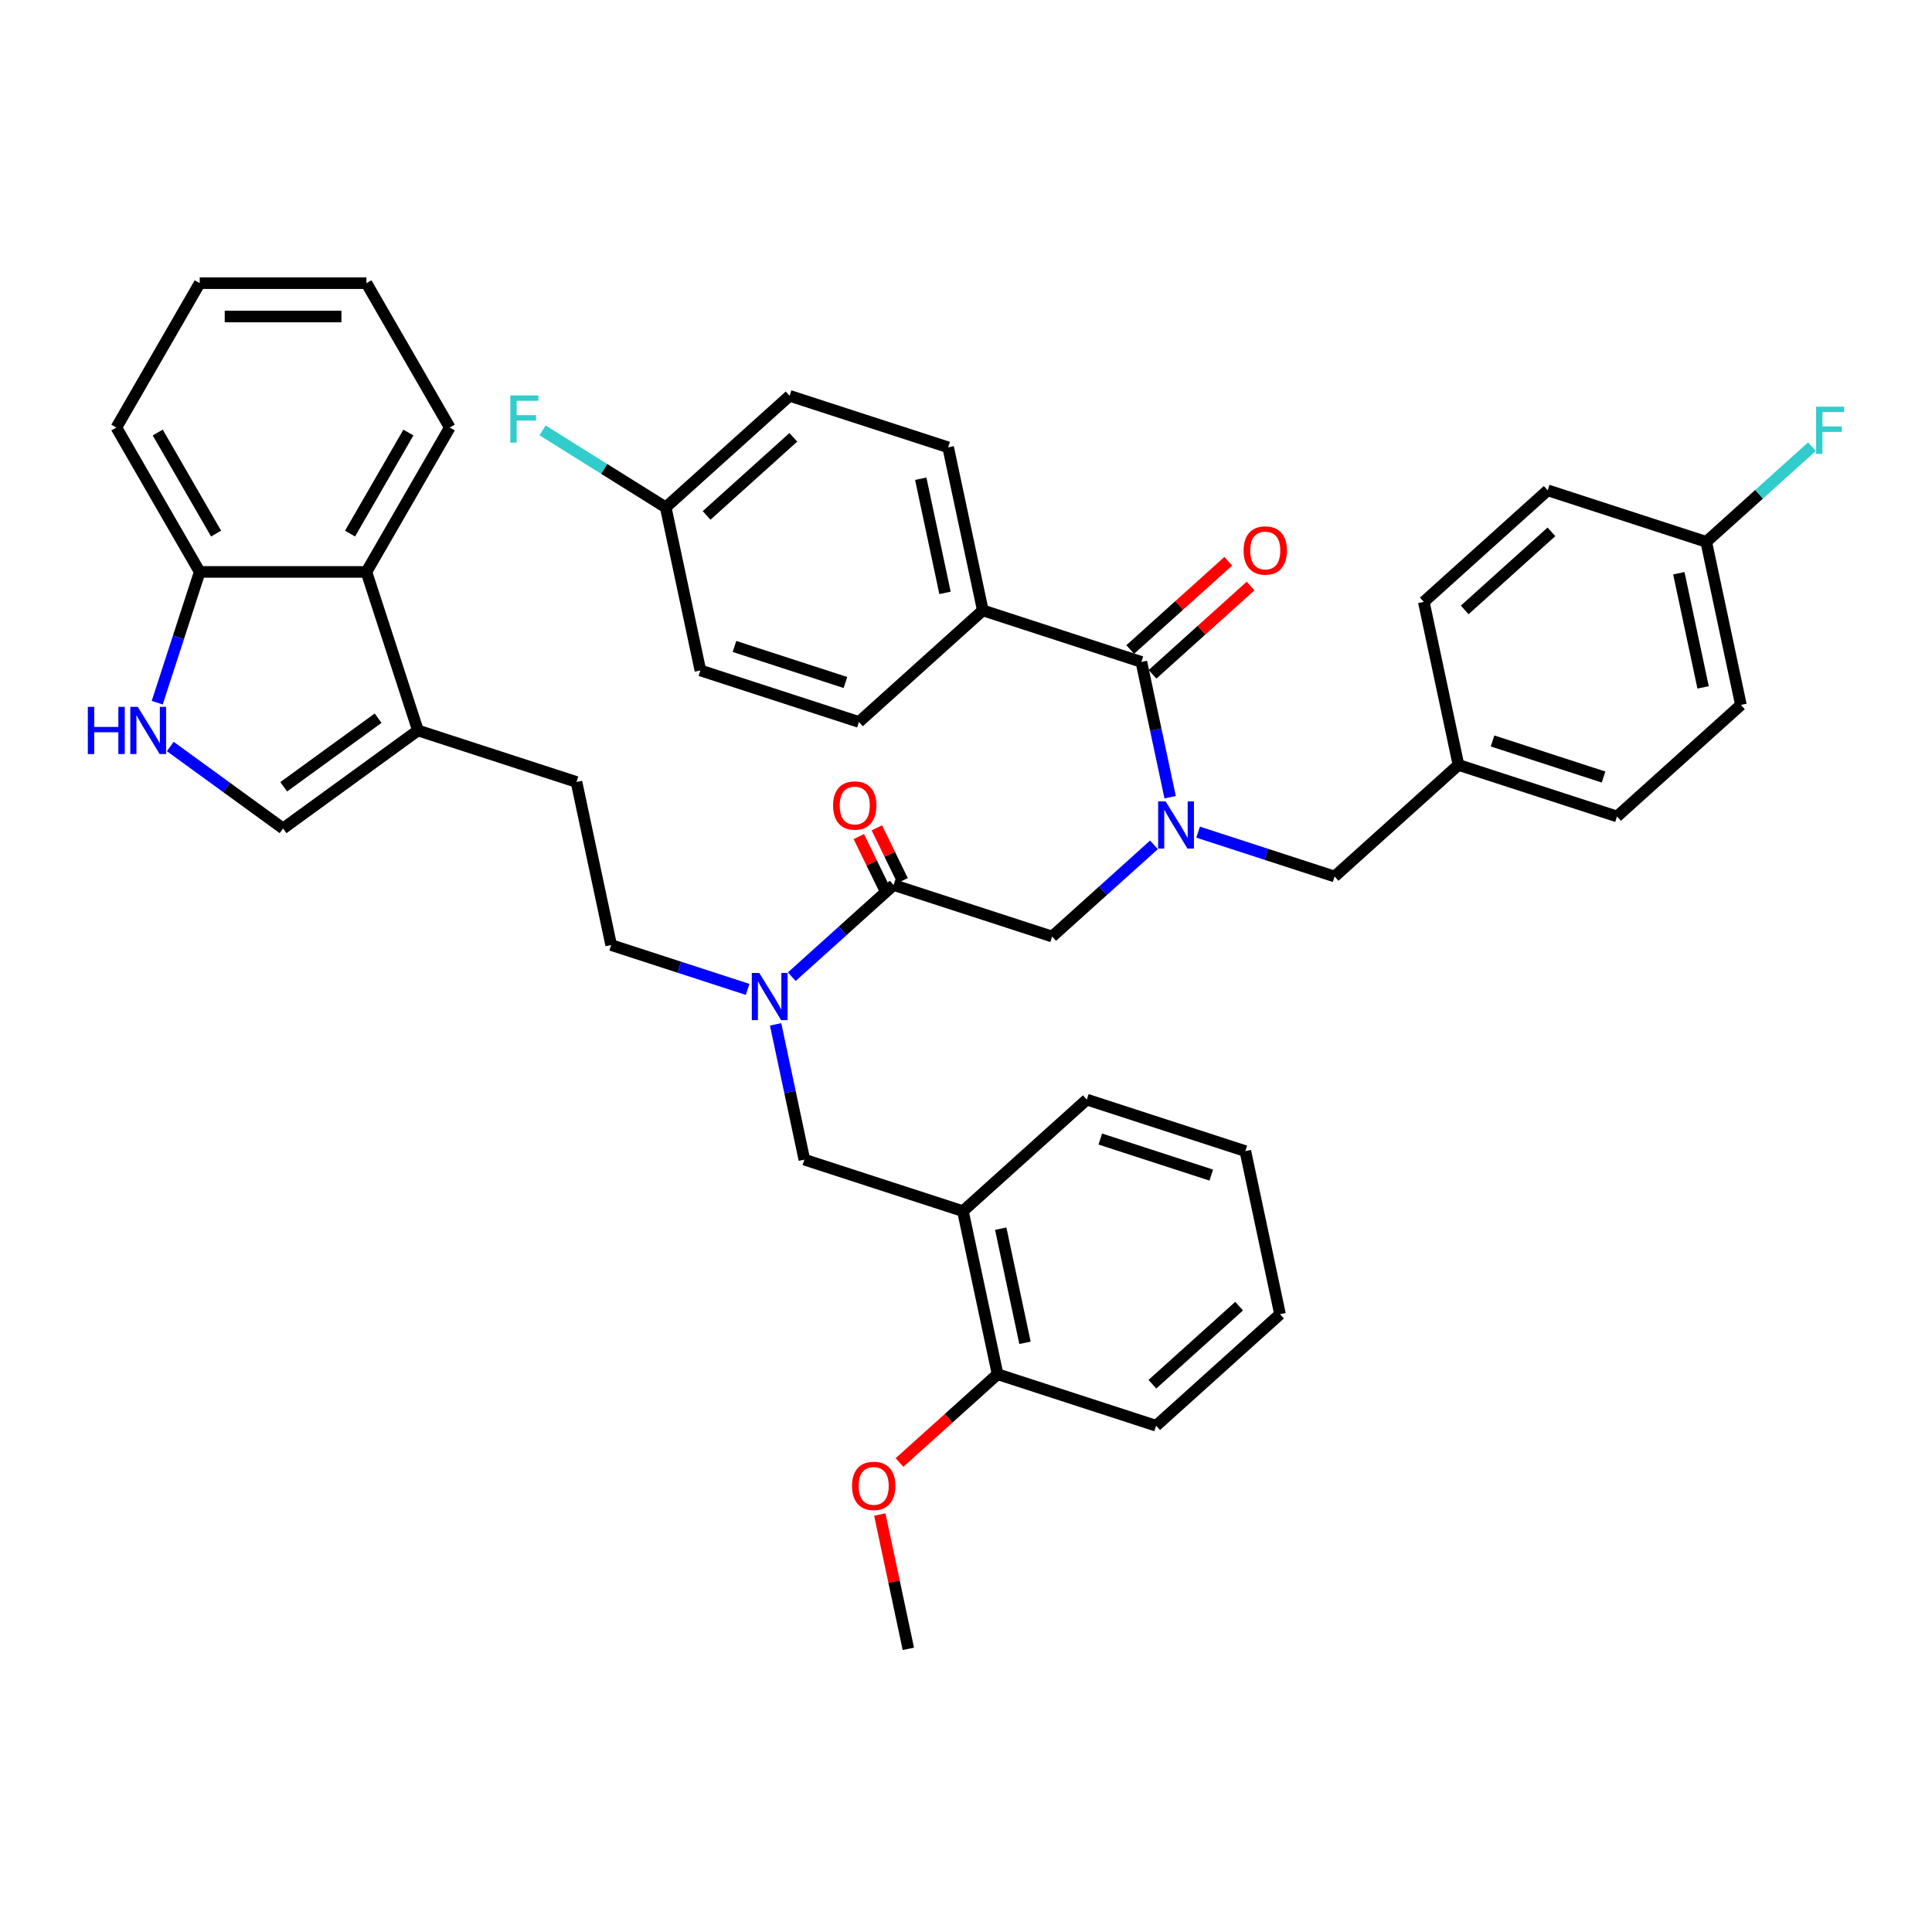 <?xml version='1.0' encoding='iso-8859-1'?>
<svg version='1.1' baseProfile='full'
              xmlns='http://www.w3.org/2000/svg'
                      xmlns:rdkit='http://www.rdkit.org/xml'
                      xmlns:xlink='http://www.w3.org/1999/xlink'
                  xml:space='preserve'
width='1000px' height='1000px' viewBox='0 0 1000 1000'>
<!-- END OF HEADER -->
<rect style='opacity:1.0;fill:#FFFFFF;stroke:none' width='1000' height='1000' x='0' y='0'> </rect>
<path class='bond-0' d='M 544.589,484.747 L 570.939,461.021' style='fill:none;fill-rule:evenodd;stroke:#000000;stroke-width:6px;stroke-linecap:butt;stroke-linejoin:miter;stroke-opacity:1' />
<path class='bond-0' d='M 570.939,461.021 L 597.289,437.296' style='fill:none;fill-rule:evenodd;stroke:#0000FF;stroke-width:6px;stroke-linecap:butt;stroke-linejoin:miter;stroke-opacity:1' />
<path class='bond-1' d='M 544.589,484.747 L 462.523,458.082' style='fill:none;fill-rule:evenodd;stroke:#000000;stroke-width:6px;stroke-linecap:butt;stroke-linejoin:miter;stroke-opacity:1' />
<path class='bond-2' d='M 605.658,412.633 L 598.216,377.619' style='fill:none;fill-rule:evenodd;stroke:#0000FF;stroke-width:6px;stroke-linecap:butt;stroke-linejoin:miter;stroke-opacity:1' />
<path class='bond-2' d='M 598.216,377.619 L 590.774,342.605' style='fill:none;fill-rule:evenodd;stroke:#000000;stroke-width:6px;stroke-linecap:butt;stroke-linejoin:miter;stroke-opacity:1' />
<path class='bond-3' d='M 620.139,430.721 L 655.459,442.197' style='fill:none;fill-rule:evenodd;stroke:#0000FF;stroke-width:6px;stroke-linecap:butt;stroke-linejoin:miter;stroke-opacity:1' />
<path class='bond-3' d='M 655.459,442.197 L 690.78,453.673' style='fill:none;fill-rule:evenodd;stroke:#000000;stroke-width:6px;stroke-linecap:butt;stroke-linejoin:miter;stroke-opacity:1' />
<path class='bond-4' d='M 462.523,458.082 L 436.173,481.808' style='fill:none;fill-rule:evenodd;stroke:#000000;stroke-width:6px;stroke-linecap:butt;stroke-linejoin:miter;stroke-opacity:1' />
<path class='bond-4' d='M 436.173,481.808 L 409.823,505.534' style='fill:none;fill-rule:evenodd;stroke:#0000FF;stroke-width:6px;stroke-linecap:butt;stroke-linejoin:miter;stroke-opacity:1' />
<path class='bond-5' d='M 467.177,455.813 L 460.51,442.146' style='fill:none;fill-rule:evenodd;stroke:#000000;stroke-width:6px;stroke-linecap:butt;stroke-linejoin:miter;stroke-opacity:1' />
<path class='bond-5' d='M 460.51,442.146 L 453.844,428.48' style='fill:none;fill-rule:evenodd;stroke:#FF0000;stroke-width:6px;stroke-linecap:butt;stroke-linejoin:miter;stroke-opacity:1' />
<path class='bond-5' d='M 457.87,460.352 L 451.204,446.686' style='fill:none;fill-rule:evenodd;stroke:#000000;stroke-width:6px;stroke-linecap:butt;stroke-linejoin:miter;stroke-opacity:1' />
<path class='bond-5' d='M 451.204,446.686 L 444.537,433.02' style='fill:none;fill-rule:evenodd;stroke:#FF0000;stroke-width:6px;stroke-linecap:butt;stroke-linejoin:miter;stroke-opacity:1' />
<path class='bond-6' d='M 508.708,315.941 L 490.767,231.538' style='fill:none;fill-rule:evenodd;stroke:#000000;stroke-width:6px;stroke-linecap:butt;stroke-linejoin:miter;stroke-opacity:1' />
<path class='bond-6' d='M 489.136,306.868 L 476.578,247.786' style='fill:none;fill-rule:evenodd;stroke:#000000;stroke-width:6px;stroke-linecap:butt;stroke-linejoin:miter;stroke-opacity:1' />
<path class='bond-7' d='M 508.708,315.941 L 444.583,373.679' style='fill:none;fill-rule:evenodd;stroke:#000000;stroke-width:6px;stroke-linecap:butt;stroke-linejoin:miter;stroke-opacity:1' />
<path class='bond-8' d='M 508.708,315.941 L 590.774,342.605' style='fill:none;fill-rule:evenodd;stroke:#000000;stroke-width:6px;stroke-linecap:butt;stroke-linejoin:miter;stroke-opacity:1' />
<path class='bond-9' d='M 596.547,349.018 L 621.923,326.17' style='fill:none;fill-rule:evenodd;stroke:#000000;stroke-width:6px;stroke-linecap:butt;stroke-linejoin:miter;stroke-opacity:1' />
<path class='bond-9' d='M 621.923,326.17 L 647.298,303.322' style='fill:none;fill-rule:evenodd;stroke:#FF0000;stroke-width:6px;stroke-linecap:butt;stroke-linejoin:miter;stroke-opacity:1' />
<path class='bond-9' d='M 585,336.193 L 610.375,313.345' style='fill:none;fill-rule:evenodd;stroke:#000000;stroke-width:6px;stroke-linecap:butt;stroke-linejoin:miter;stroke-opacity:1' />
<path class='bond-9' d='M 610.375,313.345 L 635.75,290.497' style='fill:none;fill-rule:evenodd;stroke:#FF0000;stroke-width:6px;stroke-linecap:butt;stroke-linejoin:miter;stroke-opacity:1' />
<path class='bond-10' d='M 490.767,231.538 L 408.702,204.873' style='fill:none;fill-rule:evenodd;stroke:#000000;stroke-width:6px;stroke-linecap:butt;stroke-linejoin:miter;stroke-opacity:1' />
<path class='bond-11' d='M 444.583,373.679 L 362.517,347.015' style='fill:none;fill-rule:evenodd;stroke:#000000;stroke-width:6px;stroke-linecap:butt;stroke-linejoin:miter;stroke-opacity:1' />
<path class='bond-11' d='M 437.606,353.266 L 380.16,334.601' style='fill:none;fill-rule:evenodd;stroke:#000000;stroke-width:6px;stroke-linecap:butt;stroke-linejoin:miter;stroke-opacity:1' />
<path class='bond-12' d='M 232.806,221.294 L 189.662,296.023' style='fill:none;fill-rule:evenodd;stroke:#000000;stroke-width:6px;stroke-linecap:butt;stroke-linejoin:miter;stroke-opacity:1' />
<path class='bond-12' d='M 211.389,223.875 L 181.188,276.185' style='fill:none;fill-rule:evenodd;stroke:#000000;stroke-width:6px;stroke-linecap:butt;stroke-linejoin:miter;stroke-opacity:1' />
<path class='bond-13' d='M 232.806,221.294 L 189.662,146.566' style='fill:none;fill-rule:evenodd;stroke:#000000;stroke-width:6px;stroke-linecap:butt;stroke-linejoin:miter;stroke-opacity:1' />
<path class='bond-14' d='M 189.662,146.566 L 103.373,146.566' style='fill:none;fill-rule:evenodd;stroke:#000000;stroke-width:6px;stroke-linecap:butt;stroke-linejoin:miter;stroke-opacity:1' />
<path class='bond-14' d='M 176.719,163.824 L 116.316,163.824' style='fill:none;fill-rule:evenodd;stroke:#000000;stroke-width:6px;stroke-linecap:butt;stroke-linejoin:miter;stroke-opacity:1' />
<path class='bond-15' d='M 103.373,146.566 L 60.229,221.294' style='fill:none;fill-rule:evenodd;stroke:#000000;stroke-width:6px;stroke-linecap:butt;stroke-linejoin:miter;stroke-opacity:1' />
<path class='bond-16' d='M 60.229,221.294 L 103.373,296.023' style='fill:none;fill-rule:evenodd;stroke:#000000;stroke-width:6px;stroke-linecap:butt;stroke-linejoin:miter;stroke-opacity:1' />
<path class='bond-16' d='M 81.646,223.875 L 111.847,276.185' style='fill:none;fill-rule:evenodd;stroke:#000000;stroke-width:6px;stroke-linecap:butt;stroke-linejoin:miter;stroke-opacity:1' />
<path class='bond-17' d='M 189.662,296.023 L 103.373,296.023' style='fill:none;fill-rule:evenodd;stroke:#000000;stroke-width:6px;stroke-linecap:butt;stroke-linejoin:miter;stroke-opacity:1' />
<path class='bond-18' d='M 189.662,296.023 L 216.327,378.088' style='fill:none;fill-rule:evenodd;stroke:#000000;stroke-width:6px;stroke-linecap:butt;stroke-linejoin:miter;stroke-opacity:1' />
<path class='bond-19' d='M 103.373,296.023 L 92.376,329.868' style='fill:none;fill-rule:evenodd;stroke:#000000;stroke-width:6px;stroke-linecap:butt;stroke-linejoin:miter;stroke-opacity:1' />
<path class='bond-19' d='M 92.376,329.868 L 81.379,363.713' style='fill:none;fill-rule:evenodd;stroke:#0000FF;stroke-width:6px;stroke-linecap:butt;stroke-linejoin:miter;stroke-opacity:1' />
<path class='bond-20' d='M 88.133,386.389 L 117.325,407.598' style='fill:none;fill-rule:evenodd;stroke:#0000FF;stroke-width:6px;stroke-linecap:butt;stroke-linejoin:miter;stroke-opacity:1' />
<path class='bond-20' d='M 117.325,407.598 L 146.517,428.808' style='fill:none;fill-rule:evenodd;stroke:#000000;stroke-width:6px;stroke-linecap:butt;stroke-linejoin:miter;stroke-opacity:1' />
<path class='bond-21' d='M 146.517,428.808 L 216.327,378.088' style='fill:none;fill-rule:evenodd;stroke:#000000;stroke-width:6px;stroke-linecap:butt;stroke-linejoin:miter;stroke-opacity:1' />
<path class='bond-21' d='M 146.845,407.238 L 195.711,371.734' style='fill:none;fill-rule:evenodd;stroke:#000000;stroke-width:6px;stroke-linecap:butt;stroke-linejoin:miter;stroke-opacity:1' />
<path class='bond-22' d='M 216.327,378.088 L 298.392,404.753' style='fill:none;fill-rule:evenodd;stroke:#000000;stroke-width:6px;stroke-linecap:butt;stroke-linejoin:miter;stroke-opacity:1' />
<path class='bond-23' d='M 298.392,404.753 L 316.333,489.156' style='fill:none;fill-rule:evenodd;stroke:#000000;stroke-width:6px;stroke-linecap:butt;stroke-linejoin:miter;stroke-opacity:1' />
<path class='bond-24' d='M 316.333,489.156 L 351.653,500.633' style='fill:none;fill-rule:evenodd;stroke:#000000;stroke-width:6px;stroke-linecap:butt;stroke-linejoin:miter;stroke-opacity:1' />
<path class='bond-24' d='M 351.653,500.633 L 386.974,512.109' style='fill:none;fill-rule:evenodd;stroke:#0000FF;stroke-width:6px;stroke-linecap:butt;stroke-linejoin:miter;stroke-opacity:1' />
<path class='bond-25' d='M 401.454,530.197 L 408.896,565.21' style='fill:none;fill-rule:evenodd;stroke:#0000FF;stroke-width:6px;stroke-linecap:butt;stroke-linejoin:miter;stroke-opacity:1' />
<path class='bond-25' d='M 408.896,565.21 L 416.339,600.224' style='fill:none;fill-rule:evenodd;stroke:#000000;stroke-width:6px;stroke-linecap:butt;stroke-linejoin:miter;stroke-opacity:1' />
<path class='bond-26' d='M 416.339,600.224 L 498.404,626.889' style='fill:none;fill-rule:evenodd;stroke:#000000;stroke-width:6px;stroke-linecap:butt;stroke-linejoin:miter;stroke-opacity:1' />
<path class='bond-27' d='M 498.404,626.889 L 516.345,711.292' style='fill:none;fill-rule:evenodd;stroke:#000000;stroke-width:6px;stroke-linecap:butt;stroke-linejoin:miter;stroke-opacity:1' />
<path class='bond-27' d='M 517.976,635.961 L 530.534,695.044' style='fill:none;fill-rule:evenodd;stroke:#000000;stroke-width:6px;stroke-linecap:butt;stroke-linejoin:miter;stroke-opacity:1' />
<path class='bond-28' d='M 498.404,626.889 L 562.529,569.15' style='fill:none;fill-rule:evenodd;stroke:#000000;stroke-width:6px;stroke-linecap:butt;stroke-linejoin:miter;stroke-opacity:1' />
<path class='bond-29' d='M 516.345,711.292 L 598.41,737.957' style='fill:none;fill-rule:evenodd;stroke:#000000;stroke-width:6px;stroke-linecap:butt;stroke-linejoin:miter;stroke-opacity:1' />
<path class='bond-30' d='M 516.345,711.292 L 490.97,734.14' style='fill:none;fill-rule:evenodd;stroke:#000000;stroke-width:6px;stroke-linecap:butt;stroke-linejoin:miter;stroke-opacity:1' />
<path class='bond-30' d='M 490.97,734.14 L 465.594,756.988' style='fill:none;fill-rule:evenodd;stroke:#FF0000;stroke-width:6px;stroke-linecap:butt;stroke-linejoin:miter;stroke-opacity:1' />
<path class='bond-31' d='M 598.41,737.957 L 662.535,680.218' style='fill:none;fill-rule:evenodd;stroke:#000000;stroke-width:6px;stroke-linecap:butt;stroke-linejoin:miter;stroke-opacity:1' />
<path class='bond-31' d='M 596.481,716.471 L 641.369,676.054' style='fill:none;fill-rule:evenodd;stroke:#000000;stroke-width:6px;stroke-linecap:butt;stroke-linejoin:miter;stroke-opacity:1' />
<path class='bond-32' d='M 662.535,680.218 L 644.595,595.815' style='fill:none;fill-rule:evenodd;stroke:#000000;stroke-width:6px;stroke-linecap:butt;stroke-linejoin:miter;stroke-opacity:1' />
<path class='bond-33' d='M 644.595,595.815 L 562.529,569.15' style='fill:none;fill-rule:evenodd;stroke:#000000;stroke-width:6px;stroke-linecap:butt;stroke-linejoin:miter;stroke-opacity:1' />
<path class='bond-33' d='M 626.952,608.229 L 569.506,589.563' style='fill:none;fill-rule:evenodd;stroke:#000000;stroke-width:6px;stroke-linecap:butt;stroke-linejoin:miter;stroke-opacity:1' />
<path class='bond-34' d='M 455.385,783.924 L 462.773,818.679' style='fill:none;fill-rule:evenodd;stroke:#FF0000;stroke-width:6px;stroke-linecap:butt;stroke-linejoin:miter;stroke-opacity:1' />
<path class='bond-34' d='M 462.773,818.679 L 470.16,853.434' style='fill:none;fill-rule:evenodd;stroke:#000000;stroke-width:6px;stroke-linecap:butt;stroke-linejoin:miter;stroke-opacity:1' />
<path class='bond-35' d='M 690.78,453.673 L 754.905,395.935' style='fill:none;fill-rule:evenodd;stroke:#000000;stroke-width:6px;stroke-linecap:butt;stroke-linejoin:miter;stroke-opacity:1' />
<path class='bond-36' d='M 754.905,395.935 L 836.97,422.6' style='fill:none;fill-rule:evenodd;stroke:#000000;stroke-width:6px;stroke-linecap:butt;stroke-linejoin:miter;stroke-opacity:1' />
<path class='bond-36' d='M 772.547,383.522 L 829.993,402.187' style='fill:none;fill-rule:evenodd;stroke:#000000;stroke-width:6px;stroke-linecap:butt;stroke-linejoin:miter;stroke-opacity:1' />
<path class='bond-37' d='M 754.905,395.935 L 736.964,311.532' style='fill:none;fill-rule:evenodd;stroke:#000000;stroke-width:6px;stroke-linecap:butt;stroke-linejoin:miter;stroke-opacity:1' />
<path class='bond-38' d='M 836.97,422.6 L 901.095,364.861' style='fill:none;fill-rule:evenodd;stroke:#000000;stroke-width:6px;stroke-linecap:butt;stroke-linejoin:miter;stroke-opacity:1' />
<path class='bond-39' d='M 901.095,364.861 L 883.155,280.458' style='fill:none;fill-rule:evenodd;stroke:#000000;stroke-width:6px;stroke-linecap:butt;stroke-linejoin:miter;stroke-opacity:1' />
<path class='bond-39' d='M 881.524,355.789 L 868.965,296.706' style='fill:none;fill-rule:evenodd;stroke:#000000;stroke-width:6px;stroke-linecap:butt;stroke-linejoin:miter;stroke-opacity:1' />
<path class='bond-40' d='M 883.155,280.458 L 801.089,253.793' style='fill:none;fill-rule:evenodd;stroke:#000000;stroke-width:6px;stroke-linecap:butt;stroke-linejoin:miter;stroke-opacity:1' />
<path class='bond-41' d='M 883.155,280.458 L 910.506,255.831' style='fill:none;fill-rule:evenodd;stroke:#000000;stroke-width:6px;stroke-linecap:butt;stroke-linejoin:miter;stroke-opacity:1' />
<path class='bond-41' d='M 910.506,255.831 L 937.857,231.204' style='fill:none;fill-rule:evenodd;stroke:#33CCCC;stroke-width:6px;stroke-linecap:butt;stroke-linejoin:miter;stroke-opacity:1' />
<path class='bond-42' d='M 801.089,253.793 L 736.964,311.532' style='fill:none;fill-rule:evenodd;stroke:#000000;stroke-width:6px;stroke-linecap:butt;stroke-linejoin:miter;stroke-opacity:1' />
<path class='bond-42' d='M 803.018,275.279 L 758.131,315.696' style='fill:none;fill-rule:evenodd;stroke:#000000;stroke-width:6px;stroke-linecap:butt;stroke-linejoin:miter;stroke-opacity:1' />
<path class='bond-43' d='M 344.577,262.611 L 362.517,347.015' style='fill:none;fill-rule:evenodd;stroke:#000000;stroke-width:6px;stroke-linecap:butt;stroke-linejoin:miter;stroke-opacity:1' />
<path class='bond-44' d='M 344.577,262.611 L 312.701,242.691' style='fill:none;fill-rule:evenodd;stroke:#000000;stroke-width:6px;stroke-linecap:butt;stroke-linejoin:miter;stroke-opacity:1' />
<path class='bond-44' d='M 312.701,242.691 L 280.825,222.77' style='fill:none;fill-rule:evenodd;stroke:#33CCCC;stroke-width:6px;stroke-linecap:butt;stroke-linejoin:miter;stroke-opacity:1' />
<path class='bond-45' d='M 344.577,262.611 L 408.702,204.873' style='fill:none;fill-rule:evenodd;stroke:#000000;stroke-width:6px;stroke-linecap:butt;stroke-linejoin:miter;stroke-opacity:1' />
<path class='bond-45' d='M 365.743,266.776 L 410.631,226.359' style='fill:none;fill-rule:evenodd;stroke:#000000;stroke-width:6px;stroke-linecap:butt;stroke-linejoin:miter;stroke-opacity:1' />
<path  class='atom-1' d='M 603.312 414.79
L 611.32 427.734
Q 612.114 429.011, 613.391 431.323
Q 614.668 433.636, 614.737 433.774
L 614.737 414.79
L 617.981 414.79
L 617.981 439.227
L 614.633 439.227
L 606.039 425.076
Q 605.038 423.419, 603.968 421.521
Q 602.933 419.622, 602.622 419.036
L 602.622 439.227
L 599.447 439.227
L 599.447 414.79
L 603.312 414.79
' fill='#0000FF'/>
<path  class='atom-4' d='M 431.201 416.936
Q 431.201 411.069, 434.1 407.79
Q 437 404.511, 442.419 404.511
Q 447.837 404.511, 450.737 407.79
Q 453.636 411.069, 453.636 416.936
Q 453.636 422.873, 450.702 426.255
Q 447.768 429.603, 442.419 429.603
Q 437.034 429.603, 434.1 426.255
Q 431.201 422.907, 431.201 416.936
M 442.419 426.842
Q 446.146 426.842, 448.148 424.357
Q 450.185 421.837, 450.185 416.936
Q 450.185 412.139, 448.148 409.722
Q 446.146 407.272, 442.419 407.272
Q 438.691 407.272, 436.654 409.688
Q 434.653 412.104, 434.653 416.936
Q 434.653 421.872, 436.654 424.357
Q 438.691 426.842, 442.419 426.842
' fill='#FF0000'/>
<path  class='atom-6' d='M 643.681 284.936
Q 643.681 279.068, 646.58 275.789
Q 649.48 272.51, 654.899 272.51
Q 660.318 272.51, 663.217 275.789
Q 666.116 279.068, 666.116 284.936
Q 666.116 290.873, 663.182 294.255
Q 660.249 297.603, 654.899 297.603
Q 649.514 297.603, 646.58 294.255
Q 643.681 290.907, 643.681 284.936
M 654.899 294.842
Q 658.626 294.842, 660.628 292.357
Q 662.665 289.837, 662.665 284.936
Q 662.665 280.138, 660.628 277.722
Q 658.626 275.272, 654.899 275.272
Q 651.171 275.272, 649.135 277.688
Q 647.133 280.104, 647.133 284.936
Q 647.133 289.872, 649.135 292.357
Q 651.171 294.842, 654.899 294.842
' fill='#FF0000'/>
<path  class='atom-15' d='M 45.455 365.87
L 48.768 365.87
L 48.768 376.259
L 61.263 376.259
L 61.263 365.87
L 64.576 365.87
L 64.576 390.307
L 61.263 390.307
L 61.263 379.02
L 48.768 379.02
L 48.768 390.307
L 45.455 390.307
L 45.455 365.87
' fill='#0000FF'/>
<path  class='atom-15' d='M 71.307 365.87
L 79.314 378.813
Q 80.108 380.09, 81.385 382.403
Q 82.662 384.715, 82.731 384.853
L 82.731 365.87
L 85.976 365.87
L 85.976 390.307
L 82.628 390.307
L 74.033 376.155
Q 73.032 374.499, 71.963 372.6
Q 70.927 370.702, 70.616 370.115
L 70.616 390.307
L 67.441 390.307
L 67.441 365.87
L 71.307 365.87
' fill='#0000FF'/>
<path  class='atom-20' d='M 392.997 503.602
L 401.004 516.546
Q 401.798 517.823, 403.075 520.135
Q 404.352 522.448, 404.421 522.586
L 404.421 503.602
L 407.666 503.602
L 407.666 528.039
L 404.318 528.039
L 395.723 513.888
Q 394.722 512.231, 393.652 510.333
Q 392.617 508.435, 392.306 507.848
L 392.306 528.039
L 389.131 528.039
L 389.131 503.602
L 392.997 503.602
' fill='#0000FF'/>
<path  class='atom-28' d='M 441.002 769.1
Q 441.002 763.232, 443.901 759.953
Q 446.801 756.674, 452.22 756.674
Q 457.639 756.674, 460.538 759.953
Q 463.437 763.232, 463.437 769.1
Q 463.437 775.036, 460.503 778.419
Q 457.569 781.767, 452.22 781.767
Q 446.835 781.767, 443.901 778.419
Q 441.002 775.071, 441.002 769.1
M 452.22 779.006
Q 455.947 779.006, 457.949 776.521
Q 459.986 774.001, 459.986 769.1
Q 459.986 764.302, 457.949 761.886
Q 455.947 759.435, 452.22 759.435
Q 448.492 759.435, 446.455 761.851
Q 444.454 764.268, 444.454 769.1
Q 444.454 774.035, 446.455 776.521
Q 448.492 779.006, 452.22 779.006
' fill='#FF0000'/>
<path  class='atom-37' d='M 940.014 210.501
L 954.545 210.501
L 954.545 213.297
L 943.293 213.297
L 943.293 220.718
L 953.303 220.718
L 953.303 223.548
L 943.293 223.548
L 943.293 234.938
L 940.014 234.938
L 940.014 210.501
' fill='#33CCCC'/>
<path  class='atom-41' d='M 264.137 204.663
L 278.668 204.663
L 278.668 207.459
L 267.416 207.459
L 267.416 214.879
L 277.425 214.879
L 277.425 217.71
L 267.416 217.71
L 267.416 229.1
L 264.137 229.1
L 264.137 204.663
' fill='#33CCCC'/>
</svg>
